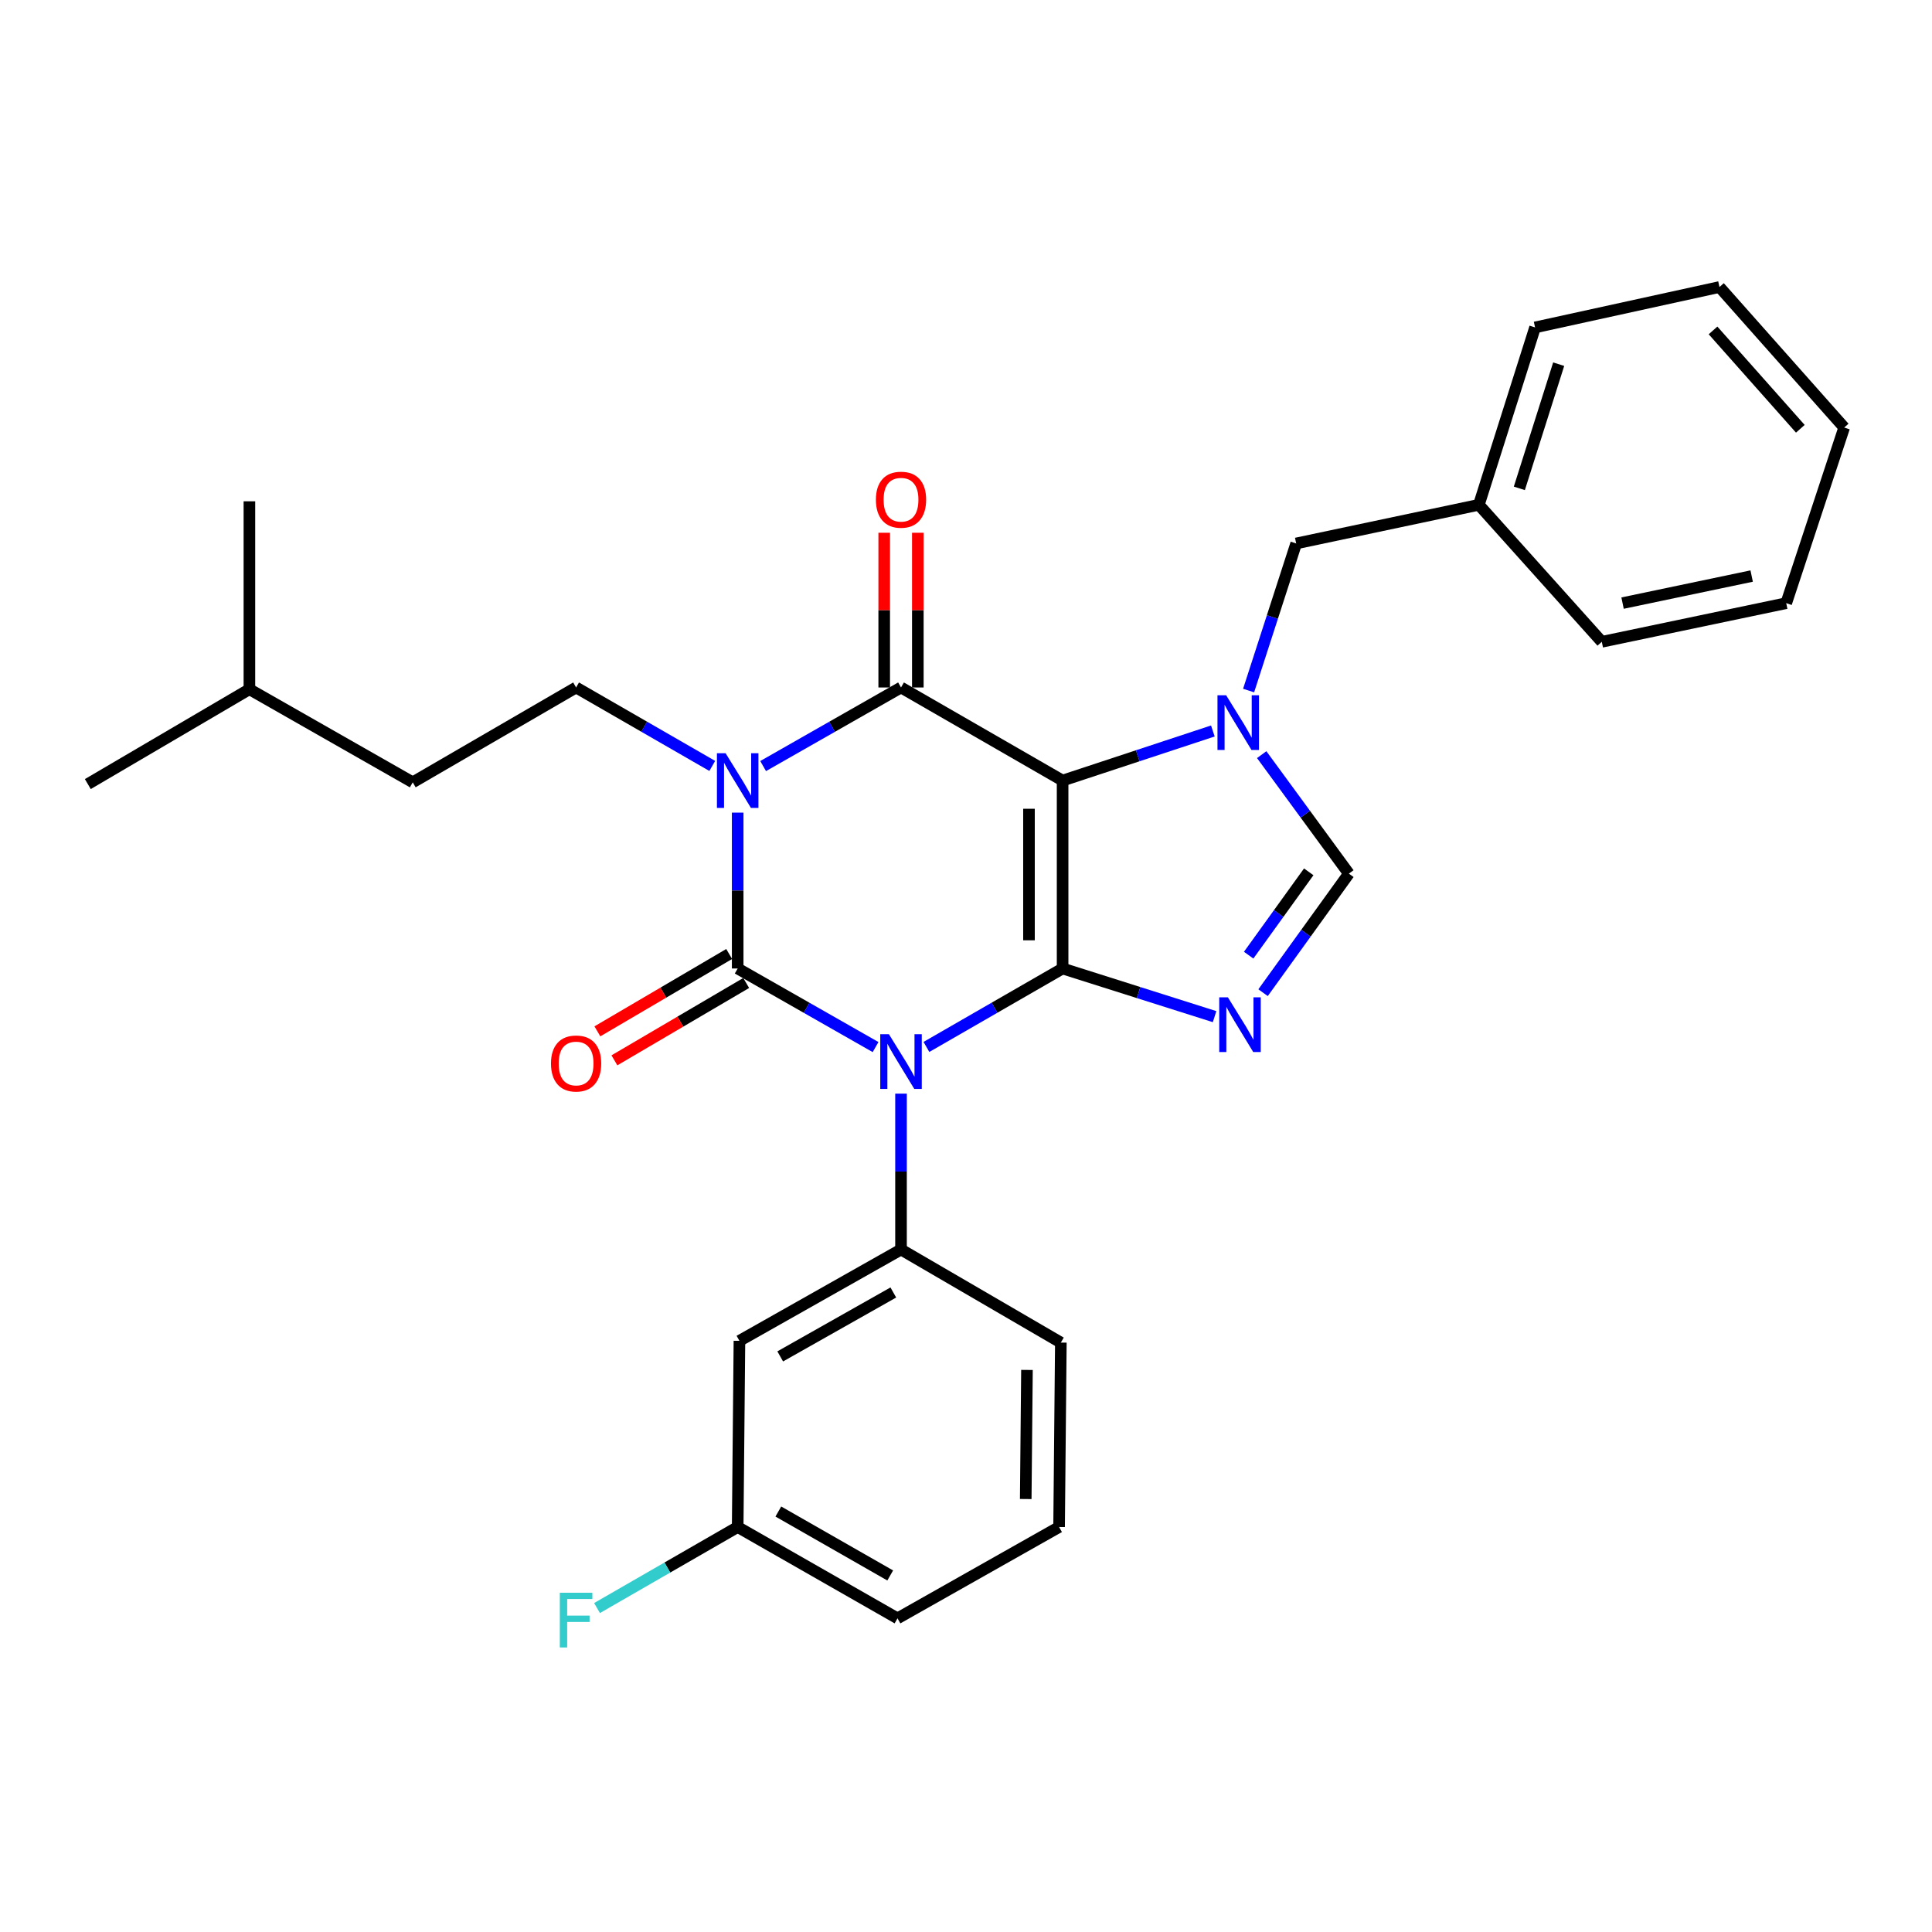 <?xml version='1.0' encoding='iso-8859-1'?>
<svg version='1.1' baseProfile='full'
              xmlns='http://www.w3.org/2000/svg'
                      xmlns:rdkit='http://www.rdkit.org/xml'
                      xmlns:xlink='http://www.w3.org/1999/xlink'
                  xml:space='preserve'
width='1000px' height='1000px' viewBox='0 0 1000 1000'>
<!-- END OF HEADER -->
<rect style='opacity:1.0;fill:#FFFFFF;stroke:none' width='1000' height='1000' x='0' y='0'> </rect>
<path class='bond-0' d='M 381.822,420.613 L 381.822,460.951' style='fill:none;fill-rule:evenodd;stroke:#0000FF;stroke-width:6px;stroke-linecap:butt;stroke-linejoin:miter;stroke-opacity:1' />
<path class='bond-0' d='M 381.822,460.951 L 381.822,501.288' style='fill:none;fill-rule:evenodd;stroke:#000000;stroke-width:6px;stroke-linecap:butt;stroke-linejoin:miter;stroke-opacity:1' />
<path class='bond-1' d='M 394.995,396.514 L 430.681,376.176' style='fill:none;fill-rule:evenodd;stroke:#0000FF;stroke-width:6px;stroke-linecap:butt;stroke-linejoin:miter;stroke-opacity:1' />
<path class='bond-1' d='M 430.681,376.176 L 466.366,355.838' style='fill:none;fill-rule:evenodd;stroke:#000000;stroke-width:6px;stroke-linecap:butt;stroke-linejoin:miter;stroke-opacity:1' />
<path class='bond-2' d='M 368.669,396.444 L 333.428,376.141' style='fill:none;fill-rule:evenodd;stroke:#0000FF;stroke-width:6px;stroke-linecap:butt;stroke-linejoin:miter;stroke-opacity:1' />
<path class='bond-2' d='M 333.428,376.141 L 298.187,355.838' style='fill:none;fill-rule:evenodd;stroke:#000000;stroke-width:6px;stroke-linecap:butt;stroke-linejoin:miter;stroke-opacity:1' />
<path class='bond-3' d='M 381.822,501.288 L 417.508,521.626' style='fill:none;fill-rule:evenodd;stroke:#000000;stroke-width:6px;stroke-linecap:butt;stroke-linejoin:miter;stroke-opacity:1' />
<path class='bond-3' d='M 417.508,521.626 L 453.193,541.964' style='fill:none;fill-rule:evenodd;stroke:#0000FF;stroke-width:6px;stroke-linecap:butt;stroke-linejoin:miter;stroke-opacity:1' />
<path class='bond-4' d='M 377.418,493.784 L 343.312,513.804' style='fill:none;fill-rule:evenodd;stroke:#000000;stroke-width:6px;stroke-linecap:butt;stroke-linejoin:miter;stroke-opacity:1' />
<path class='bond-4' d='M 343.312,513.804 L 309.207,533.823' style='fill:none;fill-rule:evenodd;stroke:#FF0000;stroke-width:6px;stroke-linecap:butt;stroke-linejoin:miter;stroke-opacity:1' />
<path class='bond-4' d='M 386.227,508.792 L 352.121,528.811' style='fill:none;fill-rule:evenodd;stroke:#000000;stroke-width:6px;stroke-linecap:butt;stroke-linejoin:miter;stroke-opacity:1' />
<path class='bond-4' d='M 352.121,528.811 L 318.016,548.83' style='fill:none;fill-rule:evenodd;stroke:#FF0000;stroke-width:6px;stroke-linecap:butt;stroke-linejoin:miter;stroke-opacity:1' />
<path class='bond-5' d='M 466.366,566.064 L 466.366,606.406' style='fill:none;fill-rule:evenodd;stroke:#0000FF;stroke-width:6px;stroke-linecap:butt;stroke-linejoin:miter;stroke-opacity:1' />
<path class='bond-5' d='M 466.366,606.406 L 466.366,646.748' style='fill:none;fill-rule:evenodd;stroke:#000000;stroke-width:6px;stroke-linecap:butt;stroke-linejoin:miter;stroke-opacity:1' />
<path class='bond-6' d='M 479.519,541.894 L 514.76,521.591' style='fill:none;fill-rule:evenodd;stroke:#0000FF;stroke-width:6px;stroke-linecap:butt;stroke-linejoin:miter;stroke-opacity:1' />
<path class='bond-6' d='M 514.76,521.591 L 550.001,501.288' style='fill:none;fill-rule:evenodd;stroke:#000000;stroke-width:6px;stroke-linecap:butt;stroke-linejoin:miter;stroke-opacity:1' />
<path class='bond-7' d='M 466.366,355.838 L 550.001,404.022' style='fill:none;fill-rule:evenodd;stroke:#000000;stroke-width:6px;stroke-linecap:butt;stroke-linejoin:miter;stroke-opacity:1' />
<path class='bond-8' d='M 475.067,355.838 L 475.067,315.796' style='fill:none;fill-rule:evenodd;stroke:#000000;stroke-width:6px;stroke-linecap:butt;stroke-linejoin:miter;stroke-opacity:1' />
<path class='bond-8' d='M 475.067,315.796 L 475.067,275.754' style='fill:none;fill-rule:evenodd;stroke:#FF0000;stroke-width:6px;stroke-linecap:butt;stroke-linejoin:miter;stroke-opacity:1' />
<path class='bond-8' d='M 457.665,355.838 L 457.665,315.796' style='fill:none;fill-rule:evenodd;stroke:#000000;stroke-width:6px;stroke-linecap:butt;stroke-linejoin:miter;stroke-opacity:1' />
<path class='bond-8' d='M 457.665,315.796 L 457.665,275.754' style='fill:none;fill-rule:evenodd;stroke:#FF0000;stroke-width:6px;stroke-linecap:butt;stroke-linejoin:miter;stroke-opacity:1' />
<path class='bond-9' d='M 298.187,355.838 L 213.634,404.93' style='fill:none;fill-rule:evenodd;stroke:#000000;stroke-width:6px;stroke-linecap:butt;stroke-linejoin:miter;stroke-opacity:1' />
<path class='bond-10' d='M 550.001,404.022 L 550.001,501.288' style='fill:none;fill-rule:evenodd;stroke:#000000;stroke-width:6px;stroke-linecap:butt;stroke-linejoin:miter;stroke-opacity:1' />
<path class='bond-10' d='M 532.599,418.612 L 532.599,486.698' style='fill:none;fill-rule:evenodd;stroke:#000000;stroke-width:6px;stroke-linecap:butt;stroke-linejoin:miter;stroke-opacity:1' />
<path class='bond-11' d='M 550.001,404.022 L 588.887,391.189' style='fill:none;fill-rule:evenodd;stroke:#000000;stroke-width:6px;stroke-linecap:butt;stroke-linejoin:miter;stroke-opacity:1' />
<path class='bond-11' d='M 588.887,391.189 L 627.773,378.357' style='fill:none;fill-rule:evenodd;stroke:#0000FF;stroke-width:6px;stroke-linecap:butt;stroke-linejoin:miter;stroke-opacity:1' />
<path class='bond-12' d='M 550.001,501.288 L 589.334,513.75' style='fill:none;fill-rule:evenodd;stroke:#000000;stroke-width:6px;stroke-linecap:butt;stroke-linejoin:miter;stroke-opacity:1' />
<path class='bond-12' d='M 589.334,513.75 L 628.667,526.212' style='fill:none;fill-rule:evenodd;stroke:#0000FF;stroke-width:6px;stroke-linecap:butt;stroke-linejoin:miter;stroke-opacity:1' />
<path class='bond-13' d='M 653.76,513.809 L 675.969,483.002' style='fill:none;fill-rule:evenodd;stroke:#0000FF;stroke-width:6px;stroke-linecap:butt;stroke-linejoin:miter;stroke-opacity:1' />
<path class='bond-13' d='M 675.969,483.002 L 698.178,452.196' style='fill:none;fill-rule:evenodd;stroke:#000000;stroke-width:6px;stroke-linecap:butt;stroke-linejoin:miter;stroke-opacity:1' />
<path class='bond-13' d='M 646.307,494.39 L 661.853,472.826' style='fill:none;fill-rule:evenodd;stroke:#0000FF;stroke-width:6px;stroke-linecap:butt;stroke-linejoin:miter;stroke-opacity:1' />
<path class='bond-13' d='M 661.853,472.826 L 677.399,451.261' style='fill:none;fill-rule:evenodd;stroke:#000000;stroke-width:6px;stroke-linecap:butt;stroke-linejoin:miter;stroke-opacity:1' />
<path class='bond-14' d='M 698.178,452.196 L 675.617,421.401' style='fill:none;fill-rule:evenodd;stroke:#000000;stroke-width:6px;stroke-linecap:butt;stroke-linejoin:miter;stroke-opacity:1' />
<path class='bond-14' d='M 675.617,421.401 L 653.055,390.605' style='fill:none;fill-rule:evenodd;stroke:#0000FF;stroke-width:6px;stroke-linecap:butt;stroke-linejoin:miter;stroke-opacity:1' />
<path class='bond-15' d='M 646.275,357.426 L 658.59,319.358' style='fill:none;fill-rule:evenodd;stroke:#0000FF;stroke-width:6px;stroke-linecap:butt;stroke-linejoin:miter;stroke-opacity:1' />
<path class='bond-15' d='M 658.59,319.358 L 670.905,281.29' style='fill:none;fill-rule:evenodd;stroke:#000000;stroke-width:6px;stroke-linecap:butt;stroke-linejoin:miter;stroke-opacity:1' />
<path class='bond-16' d='M 670.905,281.29 L 765.455,261.288' style='fill:none;fill-rule:evenodd;stroke:#000000;stroke-width:6px;stroke-linecap:butt;stroke-linejoin:miter;stroke-opacity:1' />
<path class='bond-17' d='M 213.634,404.93 L 129.09,356.747' style='fill:none;fill-rule:evenodd;stroke:#000000;stroke-width:6px;stroke-linecap:butt;stroke-linejoin:miter;stroke-opacity:1' />
<path class='bond-18' d='M 129.09,356.747 L 129.09,259.47' style='fill:none;fill-rule:evenodd;stroke:#000000;stroke-width:6px;stroke-linecap:butt;stroke-linejoin:miter;stroke-opacity:1' />
<path class='bond-19' d='M 129.09,356.747 L 45.455,405.839' style='fill:none;fill-rule:evenodd;stroke:#000000;stroke-width:6px;stroke-linecap:butt;stroke-linejoin:miter;stroke-opacity:1' />
<path class='bond-20' d='M 765.455,261.288 L 794.545,169.474' style='fill:none;fill-rule:evenodd;stroke:#000000;stroke-width:6px;stroke-linecap:butt;stroke-linejoin:miter;stroke-opacity:1' />
<path class='bond-20' d='M 786.408,252.772 L 806.771,188.502' style='fill:none;fill-rule:evenodd;stroke:#000000;stroke-width:6px;stroke-linecap:butt;stroke-linejoin:miter;stroke-opacity:1' />
<path class='bond-21' d='M 765.455,261.288 L 829.088,332.2' style='fill:none;fill-rule:evenodd;stroke:#000000;stroke-width:6px;stroke-linecap:butt;stroke-linejoin:miter;stroke-opacity:1' />
<path class='bond-22' d='M 794.545,169.474 L 889.994,148.563' style='fill:none;fill-rule:evenodd;stroke:#000000;stroke-width:6px;stroke-linecap:butt;stroke-linejoin:miter;stroke-opacity:1' />
<path class='bond-23' d='M 382.731,694.013 L 466.366,646.748' style='fill:none;fill-rule:evenodd;stroke:#000000;stroke-width:6px;stroke-linecap:butt;stroke-linejoin:miter;stroke-opacity:1' />
<path class='bond-23' d='M 403.838,702.073 L 462.383,668.988' style='fill:none;fill-rule:evenodd;stroke:#000000;stroke-width:6px;stroke-linecap:butt;stroke-linejoin:miter;stroke-opacity:1' />
<path class='bond-24' d='M 382.731,694.013 L 381.822,790.381' style='fill:none;fill-rule:evenodd;stroke:#000000;stroke-width:6px;stroke-linecap:butt;stroke-linejoin:miter;stroke-opacity:1' />
<path class='bond-25' d='M 466.366,646.748 L 549.092,694.922' style='fill:none;fill-rule:evenodd;stroke:#000000;stroke-width:6px;stroke-linecap:butt;stroke-linejoin:miter;stroke-opacity:1' />
<path class='bond-26' d='M 381.822,790.381 L 345.421,811.352' style='fill:none;fill-rule:evenodd;stroke:#000000;stroke-width:6px;stroke-linecap:butt;stroke-linejoin:miter;stroke-opacity:1' />
<path class='bond-26' d='M 345.421,811.352 L 309.02,832.323' style='fill:none;fill-rule:evenodd;stroke:#33CCCC;stroke-width:6px;stroke-linecap:butt;stroke-linejoin:miter;stroke-opacity:1' />
<path class='bond-27' d='M 381.822,790.381 L 464.549,837.656' style='fill:none;fill-rule:evenodd;stroke:#000000;stroke-width:6px;stroke-linecap:butt;stroke-linejoin:miter;stroke-opacity:1' />
<path class='bond-27' d='M 402.865,782.363 L 460.774,815.456' style='fill:none;fill-rule:evenodd;stroke:#000000;stroke-width:6px;stroke-linecap:butt;stroke-linejoin:miter;stroke-opacity:1' />
<path class='bond-28' d='M 548.184,790.381 L 549.092,694.922' style='fill:none;fill-rule:evenodd;stroke:#000000;stroke-width:6px;stroke-linecap:butt;stroke-linejoin:miter;stroke-opacity:1' />
<path class='bond-28' d='M 530.919,775.896 L 531.555,709.075' style='fill:none;fill-rule:evenodd;stroke:#000000;stroke-width:6px;stroke-linecap:butt;stroke-linejoin:miter;stroke-opacity:1' />
<path class='bond-29' d='M 548.184,790.381 L 464.549,837.656' style='fill:none;fill-rule:evenodd;stroke:#000000;stroke-width:6px;stroke-linecap:butt;stroke-linejoin:miter;stroke-opacity:1' />
<path class='bond-30' d='M 829.088,332.2 L 924.547,312.198' style='fill:none;fill-rule:evenodd;stroke:#000000;stroke-width:6px;stroke-linecap:butt;stroke-linejoin:miter;stroke-opacity:1' />
<path class='bond-30' d='M 839.838,312.168 L 906.659,298.166' style='fill:none;fill-rule:evenodd;stroke:#000000;stroke-width:6px;stroke-linecap:butt;stroke-linejoin:miter;stroke-opacity:1' />
<path class='bond-31' d='M 889.994,148.563 L 954.545,221.293' style='fill:none;fill-rule:evenodd;stroke:#000000;stroke-width:6px;stroke-linecap:butt;stroke-linejoin:miter;stroke-opacity:1' />
<path class='bond-31' d='M 886.662,171.024 L 931.848,221.935' style='fill:none;fill-rule:evenodd;stroke:#000000;stroke-width:6px;stroke-linecap:butt;stroke-linejoin:miter;stroke-opacity:1' />
<path class='bond-32' d='M 924.547,312.198 L 954.545,221.293' style='fill:none;fill-rule:evenodd;stroke:#000000;stroke-width:6px;stroke-linecap:butt;stroke-linejoin:miter;stroke-opacity:1' />
<path  class='atom-0' d='M 375.562 389.862
L 384.842 404.862
Q 385.762 406.342, 387.242 409.022
Q 388.722 411.702, 388.802 411.862
L 388.802 389.862
L 392.562 389.862
L 392.562 418.182
L 388.682 418.182
L 378.722 401.782
Q 377.562 399.862, 376.322 397.662
Q 375.122 395.462, 374.762 394.782
L 374.762 418.182
L 371.082 418.182
L 371.082 389.862
L 375.562 389.862
' fill='#0000FF'/>
<path  class='atom-2' d='M 460.106 535.312
L 469.386 550.312
Q 470.306 551.792, 471.786 554.472
Q 473.266 557.152, 473.346 557.312
L 473.346 535.312
L 477.106 535.312
L 477.106 563.632
L 473.226 563.632
L 463.266 547.232
Q 462.106 545.312, 460.866 543.112
Q 459.666 540.912, 459.306 540.232
L 459.306 563.632
L 455.626 563.632
L 455.626 535.312
L 460.106 535.312
' fill='#0000FF'/>
<path  class='atom-4' d='M 453.366 258.642
Q 453.366 251.842, 456.726 248.042
Q 460.086 244.242, 466.366 244.242
Q 472.646 244.242, 476.006 248.042
Q 479.366 251.842, 479.366 258.642
Q 479.366 265.522, 475.966 269.442
Q 472.566 273.322, 466.366 273.322
Q 460.126 273.322, 456.726 269.442
Q 453.366 265.562, 453.366 258.642
M 466.366 270.122
Q 470.686 270.122, 473.006 267.242
Q 475.366 264.322, 475.366 258.642
Q 475.366 253.082, 473.006 250.282
Q 470.686 247.442, 466.366 247.442
Q 462.046 247.442, 459.686 250.242
Q 457.366 253.042, 457.366 258.642
Q 457.366 264.362, 459.686 267.242
Q 462.046 270.122, 466.366 270.122
' fill='#FF0000'/>
<path  class='atom-5' d='M 285.187 550.461
Q 285.187 543.661, 288.547 539.861
Q 291.907 536.061, 298.187 536.061
Q 304.467 536.061, 307.827 539.861
Q 311.187 543.661, 311.187 550.461
Q 311.187 557.341, 307.787 561.261
Q 304.387 565.141, 298.187 565.141
Q 291.947 565.141, 288.547 561.261
Q 285.187 557.381, 285.187 550.461
M 298.187 561.941
Q 302.507 561.941, 304.827 559.061
Q 307.187 556.141, 307.187 550.461
Q 307.187 544.901, 304.827 542.101
Q 302.507 539.261, 298.187 539.261
Q 293.867 539.261, 291.507 542.061
Q 289.187 544.861, 289.187 550.461
Q 289.187 556.181, 291.507 559.061
Q 293.867 561.941, 298.187 561.941
' fill='#FF0000'/>
<path  class='atom-9' d='M 635.555 516.218
L 644.835 531.218
Q 645.755 532.698, 647.235 535.378
Q 648.715 538.058, 648.795 538.218
L 648.795 516.218
L 652.555 516.218
L 652.555 544.538
L 648.675 544.538
L 638.715 528.138
Q 637.555 526.218, 636.315 524.018
Q 635.115 521.818, 634.755 521.138
L 634.755 544.538
L 631.075 544.538
L 631.075 516.218
L 635.555 516.218
' fill='#0000FF'/>
<path  class='atom-11' d='M 634.646 359.863
L 643.926 374.863
Q 644.846 376.343, 646.326 379.023
Q 647.806 381.703, 647.886 381.863
L 647.886 359.863
L 651.646 359.863
L 651.646 388.183
L 647.766 388.183
L 637.806 371.783
Q 636.646 369.863, 635.406 367.663
Q 634.206 365.463, 633.846 364.783
L 633.846 388.183
L 630.166 388.183
L 630.166 359.863
L 634.646 359.863
' fill='#0000FF'/>
<path  class='atom-20' d='M 289.767 824.405
L 306.607 824.405
L 306.607 827.645
L 293.567 827.645
L 293.567 836.245
L 305.167 836.245
L 305.167 839.525
L 293.567 839.525
L 293.567 852.725
L 289.767 852.725
L 289.767 824.405
' fill='#33CCCC'/>
</svg>
